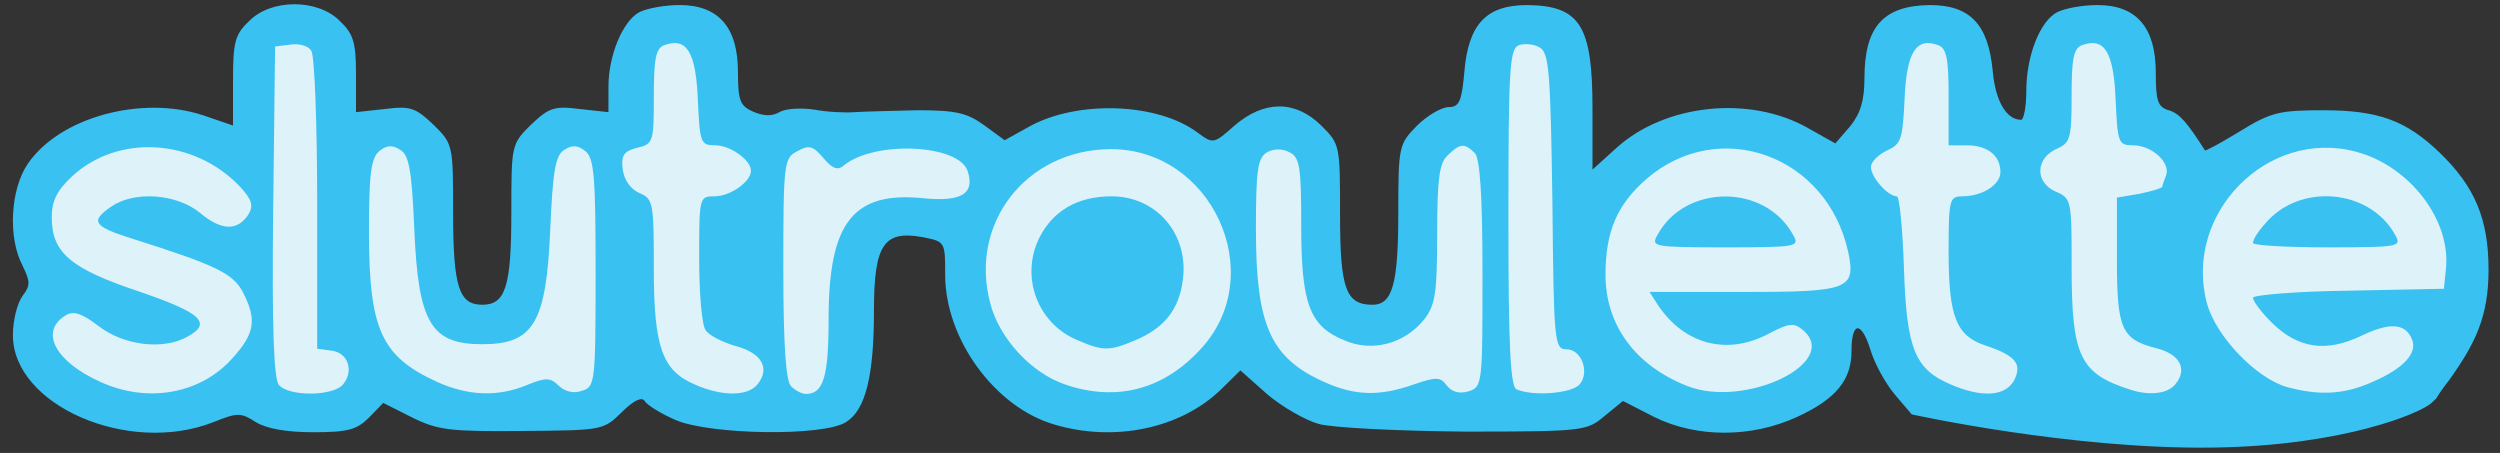 <?xml version="1.0" encoding="utf-8"?>
<!-- Generator: Adobe Illustrator 15.1.0, SVG Export Plug-In . SVG Version: 6.00 Build 0)  -->
<!DOCTYPE svg PUBLIC "-//W3C//DTD SVG 1.1//EN" "http://www.w3.org/Graphics/SVG/1.1/DTD/svg11.dtd">
<svg version="1.1" id="Layer_1" xmlns="http://www.w3.org/2000/svg" xmlns:xlink="http://www.w3.org/1999/xlink" x="0px" y="0px"
	 width="223.574px" height="40.508px" viewBox="0 0 223.574 40.508" enable-background="new 0 0 223.574 40.508"
	 xml:space="preserve">
<rect x="0" y="0" width="223.574" height="40.508" fill="#333333" stroke="none"/>
<path class="hidden" fill="#39C1F1" d="M170.965,37.057l-1.506-1.767c-0.868-1.026-1.852-2.851-2.199-4.049c-0.811-2.565-1.681-2.508-1.681,0.17
	c0,2.565-1.389,4.276-4.862,5.874c-4.11,1.883-8.974,1.883-12.795,0l-2.779-1.426l-1.678,1.369
	c-1.565,1.312-1.855,1.369-12.507,1.369c-6.079-0.058-11.812-0.343-13.027-0.685c-1.216-0.343-3.3-1.537-4.631-2.68l-2.374-2.107
	l-1.737,1.708c-3.589,3.48-9.494,4.735-14.879,3.138c-5.326-1.54-9.785-7.641-9.785-13.4c0-2.964,0-2.964-2.025-3.365
	c-3.474-0.627-4.342,0.685-4.342,6.558c0,5.874-0.753,8.897-2.49,9.979c-2.027,1.311-12.159,1.14-15.228-0.173
	c-1.332-0.568-2.605-1.367-2.779-1.708c-0.289-0.4-0.985-0.059-2.084,1.025c-1.621,1.596-1.737,1.596-8.857,1.654
	c-6.427,0.058-7.528-0.059-9.843-1.196l-2.605-1.313l-1.273,1.313c-1.101,1.082-1.854,1.309-4.979,1.309
	c-2.489,0-4.227-0.34-5.154-0.911c-1.33-0.855-1.621-0.855-3.762,0c-7.645,3.022-18.008-1.54-17.95-7.812
	c0-1.313,0.406-2.852,0.869-3.479c0.695-0.913,0.695-1.256,0-2.68c-1.332-2.509-1.1-6.843,0.463-9.125
	c2.836-4.163,10.189-6.158,15.688-4.333l2.663,0.912V7.236c0-3.479,0.175-4.162,1.448-5.36c1.968-1.996,6.137-1.996,8.105,0
	c1.216,1.141,1.446,1.939,1.446,4.733v3.421l2.606-0.285c2.257-0.285,2.721-0.114,4.342,1.426c1.737,1.71,1.737,1.825,1.737,7.812
	c0,6.671,0.521,8.269,2.604,8.269c2.084,0,2.605-1.597,2.605-8.269c0-5.987,0-6.101,1.737-7.812c1.621-1.54,2.084-1.711,4.343-1.426
	l2.604,0.285V7.749c0-2.793,1.275-5.873,2.78-6.67c0.695-0.342,2.258-0.628,3.59-0.628c3.474,0,5.211,1.996,5.211,5.987
	c0,2.509,0.173,3.023,1.331,3.536c0.927,0.4,1.679,0.457,2.374,0.057c0.578-0.342,1.969-0.398,3.126-0.227
	c1.216,0.227,2.78,0.286,3.59,0.227c0.81-0.057,3.3-0.114,5.617-0.171c3.474,0,4.457,0.229,6.021,1.369l1.794,1.311l2.258-1.253
	c4.284-2.338,11.405-2.109,14.995,0.571c1.389,1.026,1.446,1.026,3.3-0.628c2.664-2.281,5.443-2.281,7.758,0
	c1.681,1.654,1.681,1.768,1.681,7.983c0,6.613,0.52,8.041,2.894,8.041c1.795,0,2.315-1.825,2.315-8.269
	c0-5.93,0.058-6.101,1.681-7.755c0.925-0.912,2.199-1.653,2.835-1.653c0.928,0,1.159-0.513,1.39-3.137
	c0.35-4.275,1.967-5.987,5.616-5.987c4.747,0.058,5.846,1.825,5.846,9.295v5.417l2.144-1.939c4.343-3.935,11.928-4.733,17.138-1.768
	l2.433,1.369l1.33-1.54c0.928-1.14,1.274-2.338,1.274-4.277c0-4.62,1.68-6.501,5.847-6.558c3.591,0,5.211,1.711,5.617,5.817
	c0.23,2.737,1.218,4.446,2.548,4.446c0.229,0,0.463-1.14,0.463-2.566c0-3.135,1.216-6.272,2.78-7.069
	c0.694-0.342,2.256-0.628,3.588-0.628c3.476,0,5.212,1.996,5.212,6.045c0,2.509,0.174,3.079,1.158,3.364
	c0.983,0.286,1.68,1.14,3.241,3.592c0.057,0.058,1.446-0.684,3.127-1.711c2.779-1.71,3.531-1.881,7.469-1.881
	c4.921,0,7.409,0.912,10.421,3.821c3.127,3.022,4.342,5.93,4.342,10.435c0,4.163-1.146,6.541-3.473,9.808
	c-1.622,2.109-0.775,1.324-1.622,2.109c-0.983,0.911-7.867,3.832-19.527,3.993C185.171,40.204,170.965,37.057,170.965,37.057z"/>
<path fill="#DEF2F9" d="M8.97,34.149c-4.053-1.822-5.442-4.503-3.126-5.929c0.694-0.456,1.447-0.228,3.012,0.969
	c2.258,1.711,5.673,2.111,7.816,0.97c2.373-1.255,1.391-2.167-4.285-4.106C6.25,24,4.629,22.574,4.629,19.438
	c0-1.483,0.463-2.394,1.796-3.649c4.11-3.82,10.884-3.421,14.994,0.856c1.101,1.198,1.275,1.71,0.811,2.509
	c-0.985,1.54-2.431,1.482-4.342-0.115c-2.083-1.711-5.847-1.995-7.932-0.57c-1.911,1.311-1.622,1.768,1.795,2.852
	c7.583,2.394,9.09,3.135,9.958,4.789c1.273,2.452,1.101,3.706-0.927,5.931C17.944,35.233,13.197,36.089,8.97,34.149z M24.948,34.435
	c-0.462-0.512-0.636-5.131-0.52-15.509l0.173-14.769l1.39-0.171c0.752-0.114,1.621,0.114,1.853,0.57
	c0.289,0.399,0.521,6.557,0.521,13.685v12.945l1.274,0.171c1.505,0.173,2.026,1.822,1.042,3.022
	C29.755,35.462,25.817,35.462,24.948,34.435z M39.077,34.149c-4.979-2.28-6.079-4.675-6.079-13.399c0-5.188,0.173-6.615,0.926-7.242
	c0.637-0.512,1.158-0.571,1.853-0.115c0.812,0.457,1.042,1.824,1.273,7.071c0.348,8.439,1.506,10.32,6.08,10.32
	s5.732-1.881,6.08-10.32c0.232-5.246,0.464-6.615,1.275-7.071c0.694-0.456,1.216-0.398,1.853,0.115
	c0.809,0.626,0.927,2.337,0.927,10.947c0,9.809-0.059,10.148-1.216,10.493c-0.753,0.283-1.562,0.057-2.083-0.455
	c-0.753-0.743-1.159-0.743-2.838-0.061C44.518,35.519,41.855,35.404,39.077,34.149z M62.119,34.378
	C59.224,33.126,58.471,31.07,58.471,24c0-5.873-0.057-6.215-1.273-6.729c-0.81-0.342-1.39-1.197-1.505-2.11
	c-0.175-1.255,0.115-1.653,1.273-1.939c1.448-0.342,1.506-0.513,1.506-4.562c0-3.421,0.175-4.334,0.927-4.619
	c2.026-0.741,2.837,0.627,3.012,4.904c0.174,3.821,0.232,4.049,1.563,4.049c1.331,0,3.184,1.311,3.184,2.28
	c0,0.97-1.853,2.281-3.241,2.281c-1.389,0-1.389,0.057-1.389,5.588c0,3.022,0.23,5.931,0.578,6.386
	c0.289,0.457,1.505,1.083,2.721,1.427c2.316,0.626,3.069,1.995,1.912,3.42C66.867,35.462,64.551,35.462,62.119,34.378z
	 M70.746,34.549C70.283,34.094,70.051,30.9,70.051,24c0-9.523,0.058-9.865,1.273-10.492c1.043-0.571,1.389-0.456,2.315,0.626
	c0.752,0.913,1.274,1.141,1.794,0.685c2.722-2.282,10.364-1.939,11.116,0.513c0.637,1.995-0.579,2.737-3.994,2.394
	c-6.253-0.626-8.453,2.167-8.453,10.778c0,5.189-0.463,6.727-2.026,6.727C71.73,35.233,71.152,34.948,70.746,34.549z M95.236,34.378
	c-3.011-1.027-5.847-4.104-6.658-7.185c-1.969-7.185,3.184-13.799,10.71-13.855c9.034-0.059,14.185,11.062,8.222,17.732
	C104.153,34.834,99.869,35.975,95.236,34.378z M101.49,30.444c2.605-1.083,3.937-2.737,4.284-5.36
	c0.579-4.106-2.316-7.527-6.37-7.527c-3.068,0-5.268,1.311-6.484,3.764c-1.678,3.478-0.116,7.584,3.359,9.065
	C98.652,31.411,99.173,31.411,101.49,30.444z M118.395,34.149c-4.806-2.166-6.079-5.074-6.079-13.684
	c0-5.359,0.173-6.33,0.984-6.843c0.638-0.343,1.389-0.343,2.026,0c0.927,0.456,1.042,1.369,1.042,6.557
	c0,7.014,0.752,9.009,3.878,10.264c2.49,1.083,5.385,0.285,7.121-1.882c0.985-1.255,1.159-2.338,1.159-7.641
	c0-4.79,0.174-6.329,0.925-7.014c1.101-1.083,1.507-1.14,2.433-0.228c0.464,0.456,0.694,3.706,0.694,10.776
	c0,9.923,0,10.148-1.272,10.55c-0.811,0.227-1.449,0.058-1.912-0.512c-0.578-0.8-0.927-0.8-2.953-0.115
	C123.373,35.462,121.174,35.404,118.395,34.149z M135.649,34.834c-0.581-0.171-0.753-3.819-0.753-15.339
	c0-13.458,0.114-15.111,0.926-15.453c0.521-0.171,1.391-0.114,1.91,0.228c0.811,0.513,0.928,2.337,1.1,13.8
	c0.116,12.543,0.174,13.171,1.272,13.171c1.333,0,2.084,2.053,1.161,3.137C140.569,35.178,137.153,35.462,135.649,34.834z
	 M150.817,34.493c-4.573-1.825-7.238-5.417-7.238-9.923c0-3.877,1.043-6.272,3.648-8.554c6.541-5.646,16.212-2.109,18.063,6.558
	c0.695,3.308,0,3.536-9.379,3.536h-8.394l0.809,1.254c2.372,3.478,6.194,4.448,9.9,2.452c1.737-0.912,2.199-0.969,2.954-0.343
	C164.771,32.383,156.028,36.603,150.817,34.493z M160.372,21.036c-2.491-4.62-9.671-4.62-12.159,0
	c-0.579,1.026-0.349,1.083,6.078,1.083C160.719,22.119,160.95,22.062,160.372,21.036z M174.439,34.378
	c-3.185-1.368-3.937-3.137-4.169-10.378c-0.116-3.536-0.405-6.443-0.637-6.443c-0.811,0-2.316-1.71-2.316-2.623
	c0-0.456,0.637-1.083,1.447-1.483c1.274-0.57,1.389-1.026,1.563-4.619c0.175-4.163,1.043-5.531,3.01-4.789
	c0.755,0.285,0.927,1.197,0.927,4.676v4.277h1.623c1.852,0,3.01,0.912,3.01,2.394c0,1.14-1.622,2.167-3.416,2.167
	c-1.158,0-1.217,0.342-1.217,5.018c0,5.76,0.694,7.47,3.302,8.326c2.721,0.911,3.3,1.654,2.547,3.136
	C179.304,35.462,177.219,35.577,174.439,34.378z M190.476,34.834c-4.458-1.425-5.21-2.965-5.21-10.89c0-6.101,0-6.216-1.505-6.843
	c-1.796-0.855-1.739-2.966,0.23-3.821c1.156-0.512,1.273-0.969,1.273-4.732c0-3.307,0.173-4.219,0.925-4.504
	c2.029-0.742,2.838,0.627,3.012,4.904c0.175,3.821,0.231,4.049,1.563,4.049c1.68,0,3.358,1.539,2.952,2.68
	c-0.174,0.456-0.348,0.912-0.348,1.026c0,0.114-0.926,0.398-2.026,0.626l-2.026,0.343v5.531c0,6.216,0.404,7.127,3.475,7.926
	c2.142,0.514,2.894,1.881,1.736,3.251C193.835,35.233,192.156,35.404,190.476,34.834z M204.489,34.605
	c-2.723-0.797-6.312-4.504-7.122-7.469c-2.142-7.982,5.386-15.682,13.315-13.571c4.806,1.254,8.568,6.158,8.048,10.548l-0.174,1.711
	l-8.511,0.171c-4.748,0.057-8.568,0.4-8.568,0.627c0,0.285,0.752,1.311,1.679,2.223c2.373,2.338,4.862,2.68,7.989,1.198
	c2.605-1.255,3.996-1.141,4.574,0.342c0.465,1.196-0.753,2.565-3.531,3.763C209.641,35.29,207.44,35.404,204.489,34.605z
	 M214.214,21.036c-2.256-4.163-8.626-4.733-11.694-0.971c-0.58,0.628-1.043,1.369-1.043,1.655c0,0.228,3.012,0.399,6.66,0.399
	C214.562,22.119,214.793,22.062,214.214,21.036z"/>
</svg>
